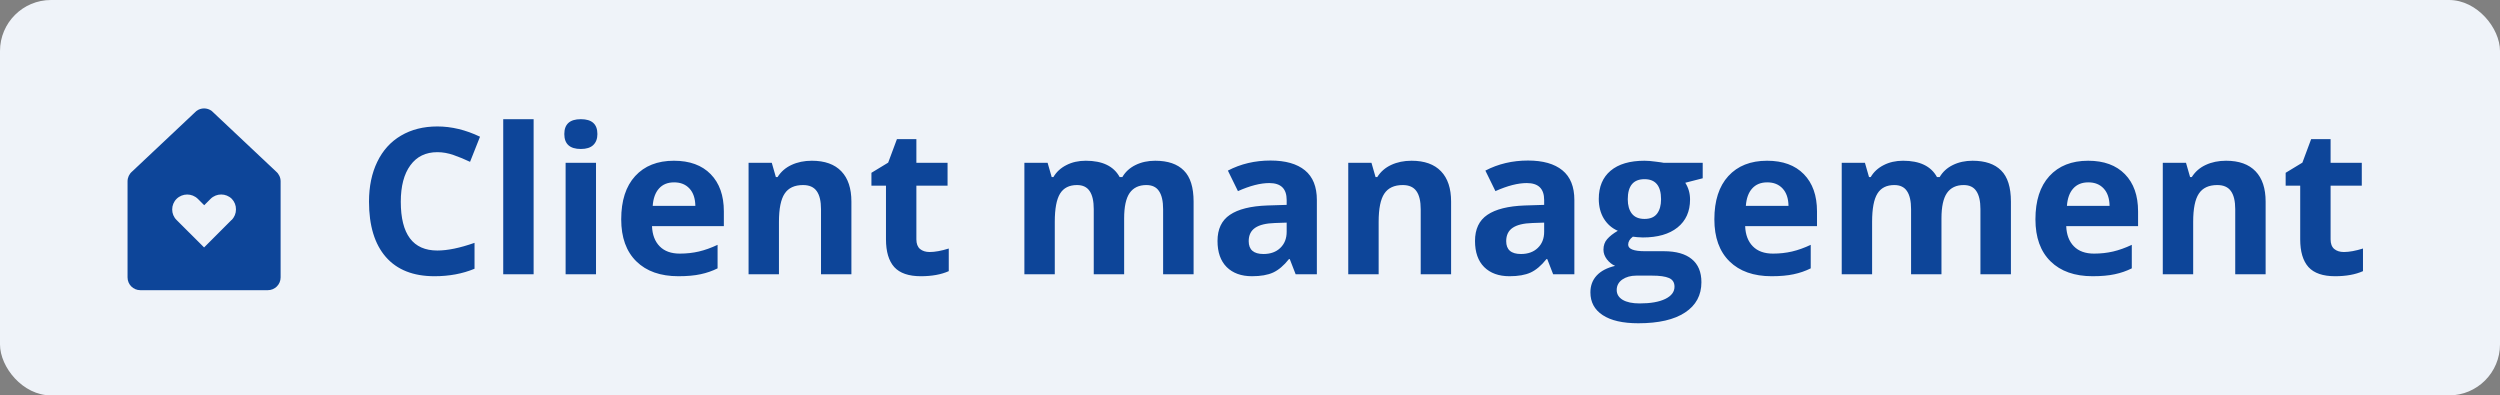 <svg width="196" height="31" viewBox="0 0 196 31" fill="none" xmlns="http://www.w3.org/2000/svg">
<rect x="0" y="0" width="196" height="31" fill="#808080" stroke="none"/>
<rect width="196" height="31" rx="4" fill="#EFF3F9"/>
<path fill-rule="evenodd" clip-rule="evenodd" d="M21.645 13.45L16.6 8.7C16.244 8.433 15.756 8.433 15.4 8.7L10.355 13.45C10.13 13.64 10 13.92 10 14.215V21.75C10 22.302 10.448 22.75 11 22.75H21C21.552 22.75 22 22.302 22 21.75V14.215C22 13.92 21.87 13.64 21.645 13.45ZM18.145 17.25L16 19.4L13.845 17.25C13.622 17.032 13.498 16.732 13.5 16.42C13.499 16.108 13.624 15.809 13.845 15.59C14.308 15.137 15.047 15.137 15.51 15.59L16.01 16.09L16.51 15.59C16.971 15.134 17.713 15.134 18.175 15.59C18.389 15.813 18.506 16.111 18.5 16.42C18.502 16.732 18.378 17.032 18.155 17.25H18.145Z" fill="#0D4599"/>
<path d="M34.289 11.93C33.378 11.93 32.672 12.273 32.172 12.961C31.672 13.643 31.422 14.596 31.422 15.82C31.422 18.367 32.378 19.641 34.289 19.641C35.091 19.641 36.062 19.44 37.203 19.039V21.07C36.266 21.461 35.219 21.656 34.062 21.656C32.401 21.656 31.13 21.154 30.25 20.148C29.37 19.138 28.93 17.69 28.93 15.805C28.93 14.617 29.146 13.578 29.578 12.688C30.01 11.792 30.63 11.107 31.438 10.633C32.25 10.154 33.2 9.914 34.289 9.914C35.398 9.914 36.513 10.182 37.633 10.719L36.852 12.688C36.425 12.484 35.995 12.307 35.562 12.156C35.13 12.005 34.706 11.93 34.289 11.93ZM41.836 21.5H39.453V9.344H41.836V21.5ZM44.242 10.508C44.242 9.732 44.675 9.344 45.539 9.344C46.404 9.344 46.836 9.732 46.836 10.508C46.836 10.878 46.727 11.167 46.508 11.375C46.294 11.578 45.971 11.68 45.539 11.68C44.675 11.68 44.242 11.289 44.242 10.508ZM46.727 21.5H44.344V12.766H46.727V21.5ZM52.852 14.297C52.346 14.297 51.95 14.458 51.664 14.781C51.378 15.099 51.214 15.552 51.172 16.141H54.516C54.505 15.552 54.352 15.099 54.055 14.781C53.758 14.458 53.357 14.297 52.852 14.297ZM53.188 21.656C51.781 21.656 50.682 21.268 49.891 20.492C49.099 19.716 48.703 18.617 48.703 17.195C48.703 15.732 49.068 14.602 49.797 13.805C50.531 13.003 51.544 12.602 52.836 12.602C54.07 12.602 55.031 12.953 55.719 13.656C56.406 14.359 56.75 15.331 56.75 16.57V17.727H51.117C51.143 18.404 51.344 18.932 51.719 19.312C52.094 19.693 52.62 19.883 53.297 19.883C53.823 19.883 54.32 19.828 54.789 19.719C55.258 19.609 55.747 19.435 56.258 19.195V21.039C55.841 21.247 55.396 21.401 54.922 21.5C54.448 21.604 53.87 21.656 53.188 21.656ZM66.75 21.5H64.367V16.398C64.367 15.768 64.255 15.297 64.031 14.984C63.807 14.667 63.45 14.508 62.961 14.508C62.294 14.508 61.812 14.732 61.516 15.18C61.219 15.622 61.07 16.359 61.07 17.391V21.5H58.688V12.766H60.508L60.828 13.883H60.961C61.227 13.461 61.591 13.143 62.055 12.93C62.523 12.711 63.055 12.602 63.648 12.602C64.664 12.602 65.435 12.878 65.961 13.43C66.487 13.977 66.75 14.768 66.75 15.805V21.5ZM72.883 19.758C73.299 19.758 73.799 19.667 74.383 19.484V21.258C73.789 21.523 73.06 21.656 72.195 21.656C71.242 21.656 70.547 21.417 70.109 20.938C69.677 20.453 69.461 19.729 69.461 18.766V14.555H68.32V13.547L69.633 12.75L70.32 10.906H71.844V12.766H74.289V14.555H71.844V18.766C71.844 19.104 71.938 19.354 72.125 19.516C72.318 19.677 72.57 19.758 72.883 19.758ZM88.133 21.5H85.75V16.398C85.75 15.768 85.643 15.297 85.43 14.984C85.221 14.667 84.891 14.508 84.438 14.508C83.828 14.508 83.385 14.732 83.109 15.18C82.833 15.628 82.695 16.365 82.695 17.391V21.5H80.312V12.766H82.133L82.453 13.883H82.586C82.82 13.482 83.159 13.169 83.602 12.945C84.044 12.716 84.552 12.602 85.125 12.602C86.432 12.602 87.318 13.029 87.781 13.883H87.992C88.227 13.477 88.57 13.162 89.023 12.938C89.482 12.713 89.997 12.602 90.57 12.602C91.56 12.602 92.307 12.857 92.812 13.367C93.323 13.872 93.578 14.685 93.578 15.805V21.5H91.188V16.398C91.188 15.768 91.081 15.297 90.867 14.984C90.659 14.667 90.328 14.508 89.875 14.508C89.292 14.508 88.854 14.716 88.562 15.133C88.276 15.55 88.133 16.211 88.133 17.117V21.5ZM101.578 21.5L101.117 20.312H101.055C100.654 20.818 100.24 21.169 99.812 21.367C99.391 21.56 98.838 21.656 98.156 21.656C97.318 21.656 96.656 21.417 96.172 20.938C95.693 20.458 95.453 19.776 95.453 18.891C95.453 17.963 95.776 17.281 96.422 16.844C97.073 16.401 98.052 16.156 99.359 16.109L100.875 16.062V15.68C100.875 14.794 100.422 14.352 99.516 14.352C98.818 14.352 97.997 14.562 97.055 14.984L96.266 13.375C97.271 12.849 98.385 12.586 99.609 12.586C100.781 12.586 101.68 12.841 102.305 13.352C102.93 13.862 103.242 14.638 103.242 15.68V21.5H101.578ZM100.875 17.453L99.953 17.484C99.26 17.505 98.745 17.63 98.406 17.859C98.068 18.088 97.898 18.438 97.898 18.906C97.898 19.578 98.284 19.914 99.055 19.914C99.607 19.914 100.047 19.755 100.375 19.438C100.708 19.12 100.875 18.698 100.875 18.172V17.453ZM113.766 21.5H111.383V16.398C111.383 15.768 111.271 15.297 111.047 14.984C110.823 14.667 110.466 14.508 109.977 14.508C109.31 14.508 108.828 14.732 108.531 15.18C108.234 15.622 108.086 16.359 108.086 17.391V21.5H105.703V12.766H107.523L107.844 13.883H107.977C108.242 13.461 108.607 13.143 109.07 12.93C109.539 12.711 110.07 12.602 110.664 12.602C111.68 12.602 112.451 12.878 112.977 13.43C113.503 13.977 113.766 14.768 113.766 15.805V21.5ZM121.766 21.5L121.305 20.312H121.242C120.841 20.818 120.427 21.169 120 21.367C119.578 21.56 119.026 21.656 118.344 21.656C117.505 21.656 116.844 21.417 116.359 20.938C115.88 20.458 115.641 19.776 115.641 18.891C115.641 17.963 115.964 17.281 116.609 16.844C117.26 16.401 118.24 16.156 119.547 16.109L121.062 16.062V15.68C121.062 14.794 120.609 14.352 119.703 14.352C119.005 14.352 118.185 14.562 117.242 14.984L116.453 13.375C117.458 12.849 118.573 12.586 119.797 12.586C120.969 12.586 121.867 12.841 122.492 13.352C123.117 13.862 123.43 14.638 123.43 15.68V21.5H121.766ZM121.062 17.453L120.141 17.484C119.448 17.505 118.932 17.63 118.594 17.859C118.255 18.088 118.086 18.438 118.086 18.906C118.086 19.578 118.471 19.914 119.242 19.914C119.794 19.914 120.234 19.755 120.562 19.438C120.896 19.12 121.062 18.698 121.062 18.172V17.453ZM133.492 12.766V13.977L132.125 14.328C132.375 14.719 132.5 15.156 132.5 15.641C132.5 16.578 132.172 17.31 131.516 17.836C130.865 18.357 129.958 18.617 128.797 18.617L128.367 18.594L128.016 18.555C127.771 18.742 127.648 18.951 127.648 19.18C127.648 19.523 128.086 19.695 128.961 19.695H130.445C131.404 19.695 132.133 19.901 132.633 20.312C133.138 20.724 133.391 21.328 133.391 22.125C133.391 23.146 132.964 23.938 132.109 24.5C131.26 25.062 130.039 25.344 128.445 25.344C127.227 25.344 126.294 25.13 125.648 24.703C125.008 24.281 124.688 23.688 124.688 22.922C124.688 22.396 124.852 21.956 125.18 21.602C125.508 21.247 125.99 20.995 126.625 20.844C126.38 20.74 126.167 20.57 125.984 20.336C125.802 20.096 125.711 19.844 125.711 19.578C125.711 19.245 125.807 18.969 126 18.75C126.193 18.526 126.471 18.307 126.836 18.094C126.378 17.896 126.013 17.578 125.742 17.141C125.477 16.703 125.344 16.188 125.344 15.594C125.344 14.641 125.654 13.904 126.273 13.383C126.893 12.862 127.779 12.602 128.93 12.602C129.174 12.602 129.464 12.625 129.797 12.672C130.135 12.713 130.352 12.745 130.445 12.766H133.492ZM126.75 22.734C126.75 23.062 126.906 23.32 127.219 23.508C127.536 23.695 127.979 23.789 128.547 23.789C129.401 23.789 130.07 23.672 130.555 23.438C131.039 23.203 131.281 22.883 131.281 22.477C131.281 22.148 131.138 21.922 130.852 21.797C130.565 21.672 130.122 21.609 129.523 21.609H128.289C127.852 21.609 127.484 21.711 127.188 21.914C126.896 22.122 126.75 22.396 126.75 22.734ZM127.617 15.625C127.617 16.099 127.724 16.474 127.938 16.75C128.156 17.026 128.487 17.164 128.93 17.164C129.378 17.164 129.706 17.026 129.914 16.75C130.122 16.474 130.227 16.099 130.227 15.625C130.227 14.573 129.794 14.047 128.93 14.047C128.055 14.047 127.617 14.573 127.617 15.625ZM138.555 14.297C138.049 14.297 137.654 14.458 137.367 14.781C137.081 15.099 136.917 15.552 136.875 16.141H140.219C140.208 15.552 140.055 15.099 139.758 14.781C139.461 14.458 139.06 14.297 138.555 14.297ZM138.891 21.656C137.484 21.656 136.385 21.268 135.594 20.492C134.802 19.716 134.406 18.617 134.406 17.195C134.406 15.732 134.771 14.602 135.5 13.805C136.234 13.003 137.247 12.602 138.539 12.602C139.773 12.602 140.734 12.953 141.422 13.656C142.109 14.359 142.453 15.331 142.453 16.57V17.727H136.82C136.846 18.404 137.047 18.932 137.422 19.312C137.797 19.693 138.323 19.883 139 19.883C139.526 19.883 140.023 19.828 140.492 19.719C140.961 19.609 141.451 19.435 141.961 19.195V21.039C141.544 21.247 141.099 21.401 140.625 21.5C140.151 21.604 139.573 21.656 138.891 21.656ZM152.211 21.5H149.828V16.398C149.828 15.768 149.721 15.297 149.508 14.984C149.299 14.667 148.969 14.508 148.516 14.508C147.906 14.508 147.464 14.732 147.188 15.18C146.911 15.628 146.773 16.365 146.773 17.391V21.5H144.391V12.766H146.211L146.531 13.883H146.664C146.898 13.482 147.237 13.169 147.68 12.945C148.122 12.716 148.63 12.602 149.203 12.602C150.51 12.602 151.396 13.029 151.859 13.883H152.07C152.305 13.477 152.648 13.162 153.102 12.938C153.56 12.713 154.076 12.602 154.648 12.602C155.638 12.602 156.385 12.857 156.891 13.367C157.401 13.872 157.656 14.685 157.656 15.805V21.5H155.266V16.398C155.266 15.768 155.159 15.297 154.945 14.984C154.737 14.667 154.406 14.508 153.953 14.508C153.37 14.508 152.932 14.716 152.641 15.133C152.354 15.55 152.211 16.211 152.211 17.117V21.5ZM163.727 14.297C163.221 14.297 162.826 14.458 162.539 14.781C162.253 15.099 162.089 15.552 162.047 16.141H165.391C165.38 15.552 165.227 15.099 164.93 14.781C164.633 14.458 164.232 14.297 163.727 14.297ZM164.062 21.656C162.656 21.656 161.557 21.268 160.766 20.492C159.974 19.716 159.578 18.617 159.578 17.195C159.578 15.732 159.943 14.602 160.672 13.805C161.406 13.003 162.419 12.602 163.711 12.602C164.945 12.602 165.906 12.953 166.594 13.656C167.281 14.359 167.625 15.331 167.625 16.57V17.727H161.992C162.018 18.404 162.219 18.932 162.594 19.312C162.969 19.693 163.495 19.883 164.172 19.883C164.698 19.883 165.195 19.828 165.664 19.719C166.133 19.609 166.622 19.435 167.133 19.195V21.039C166.716 21.247 166.271 21.401 165.797 21.5C165.323 21.604 164.745 21.656 164.062 21.656ZM177.625 21.5H175.242V16.398C175.242 15.768 175.13 15.297 174.906 14.984C174.682 14.667 174.326 14.508 173.836 14.508C173.169 14.508 172.688 14.732 172.391 15.18C172.094 15.622 171.945 16.359 171.945 17.391V21.5H169.562V12.766H171.383L171.703 13.883H171.836C172.102 13.461 172.466 13.143 172.93 12.93C173.398 12.711 173.93 12.602 174.523 12.602C175.539 12.602 176.31 12.878 176.836 13.43C177.362 13.977 177.625 14.768 177.625 15.805V21.5ZM183.758 19.758C184.174 19.758 184.674 19.667 185.258 19.484V21.258C184.664 21.523 183.935 21.656 183.07 21.656C182.117 21.656 181.422 21.417 180.984 20.938C180.552 20.453 180.336 19.729 180.336 18.766V14.555H179.195V13.547L180.508 12.75L181.195 10.906H182.719V12.766H185.164V14.555H182.719V18.766C182.719 19.104 182.812 19.354 183 19.516C183.193 19.677 183.445 19.758 183.758 19.758Z" fill="#0D4599"/>
</svg>
